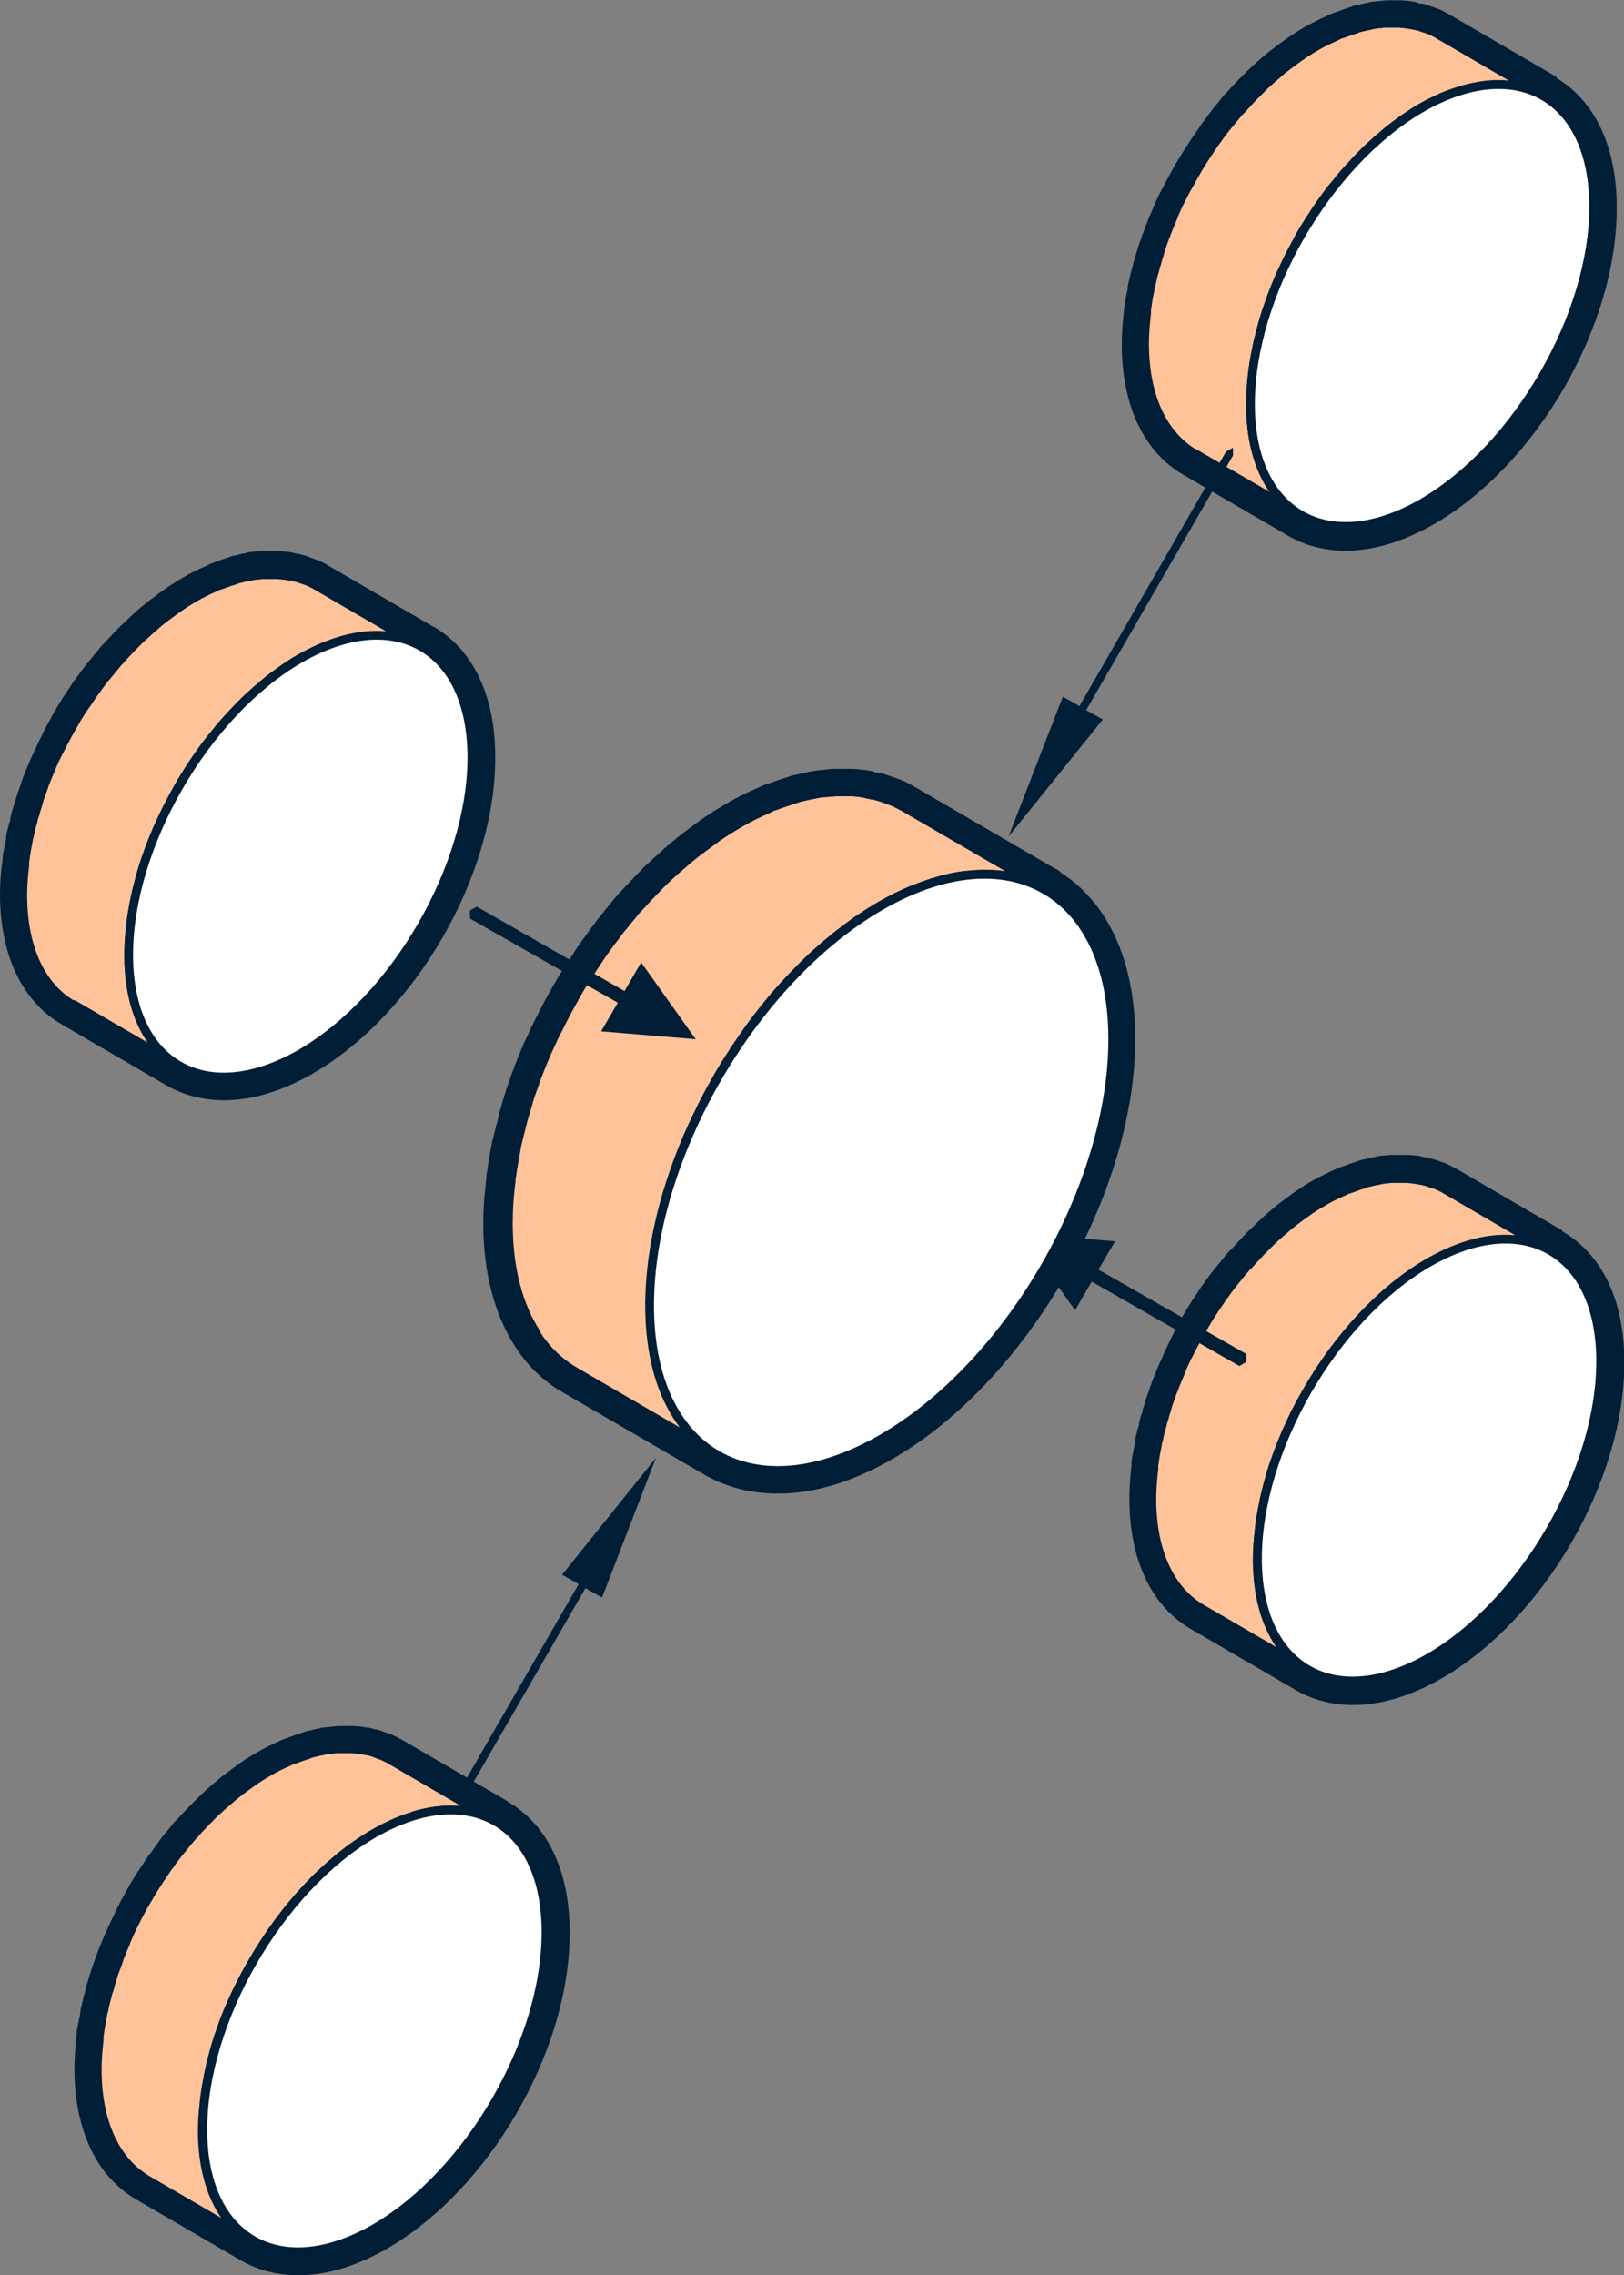 <?xml version="1.0" encoding="UTF-8"?>
<svg xmlns="http://www.w3.org/2000/svg" viewBox="0 0 55.65 77.91">
  <rect x="0" y="0" width="55.65" height="77.91" fill="#808080" stroke="none"/>
  <g fill="#001e36">
    <path d="m49.69 42.87s0 0 0 0h.02s-.01 0-.02 0z"></path>
    <path d="m48.39 43.6s0 0 0 0c.01 0 .03-.02.04-.03-.01 0-.03.02-.04.03z"></path>
    <path d="m50.33 42.64h.01z"></path>
    <path d="m52.33 42.52s0 0 0 0c.06.01.11.03.17.05-.05-.02-.11-.03-.16-.05z"></path>
    <path d="m50.84 42.51s.04 0 .06 0c-.02 0-.04 0-.06 0z"></path>
    <path d="m46.86 44.9s0 0 0 0 .02-.02.02-.02-.02.02-.02.02z"></path>
    <path d="m52.75 42.65s0 0-.01 0c.04.02.08.03.12.05-.03-.02-.07-.04-.1-.05z"></path>
    <path d="m51.32 42.45s0 0-.01 0h.18c-.06 0-.12 0-.17 0z"></path>
    <path d="m51.79 42.44s0 0 0 0c.07 0 .14.02.21.03-.07 0-.13-.02-.2-.03z"></path>
    <path d="m43.26 51.65s0 0 0 0c0-.01 0-.03 0-.04z"></path>
    <path d="m43.74 49.89c-.04.12-.08.23-.12.35.04-.12.08-.23.12-.35z"></path>
    <path d="m43.33 51.32s-.01.05-.02.08c0-.03.01-.06.02-.08z"></path>
    <path d="m43.59 50.36s0 0 0 0c.01-.04.03-.08.04-.12-.01.04-.03.08-.04.12z"></path>
    <path d="m53.54 42.14s-3.61-2.1-3.61-2.1c-.16-.09-.29-.15-.42-.21-.02 0-.07-.03-.09-.03s-.05-.02-.09-.03l-.05-.02c-.05-.02-.1-.04-.16-.05-.06-.02-.12-.03-.17-.04l-.07-.02s-.07-.02-.11-.02c-.01 0-.04 0-.07-.02-.15-.03-.29-.04-.44-.05-.02 0-.04 0-.05 0h-.05c-.11 0-.17 0-.24 0-.04 0-.09 0-.13 0s-.08 0-.11 0c-.08 0-.15.01-.22.02-.09 0-.15.01-.2.02-.05 0-.09.02-.14.03-.12.02-.21.04-.31.07-.06.01-.11.02-.15.03-.05.01-.09.03-.14.05-.17.05-.33.11-.49.17-.07.02-.12.04-.17.06-.02 0-.09.04-.11.05-.28.12-.55.26-.8.4-.21.12-.41.25-.61.39-.04.03-.09.06-.14.1l-.05.04c-.14.1-.27.2-.4.3-.07.05-.13.11-.2.17-.14.11-.26.22-.37.33-.07.06-.14.13-.21.2l-.04.04-.09.08s-.07.07-.1.1l-.04.04c-.14.15-.28.29-.42.45l-.04.04s-.06.07-.1.1c-.03.03-.05.06-.08.09-.11.13-.19.23-.27.33l-.05.06s-.07.09-.11.13c-.03.04-.06.08-.09.12l-.04.05c-.06.07-.11.15-.17.23l-.04.06-.08.1c-.05.07-.09.14-.14.21l-.05.08-.04.06-.08.12-.05.07c-.11.18-.22.35-.32.53 0 0-.02.04-.02.04l-.05.1c-.06.11-.15.26-.21.38l-.06.12-.03.06-.09.19-.03.06-.05.1c-.07.15-.14.3-.2.45l-.04.08c-.09.2-.16.39-.24.58l-.03.08-.06.17-.02.06-.03.09c-.02.06-.05.13-.07.19-.02.05-.03.1-.05.15l-.02.07c-.03.09-.05.17-.08.26v.05s-.05.11-.05.11c-.02.07-.03.13-.05.2l-.02.09v.06c-.04.09-.06.18-.08.27l-.03.11c-.01.06-.02.11-.03.17v.07c-.04.17-.07.34-.1.51-.01.06-.02.1-.02.14v.13c-.05.43-.07.79-.07 1.12 0 2.09.76 3.68 2.11 4.46l3.61 2.1c.57.33 1.24.5 1.95.5.96 0 1.98-.31 3.03-.91 3.52-2.03 6.28-6.8 6.26-10.85 0-2.09-.76-3.67-2.12-4.46zm-4.55 14.62c-.95.55-1.84.8-2.63.8-.66 0-1.26-.18-1.75-.53.06.04.12.09.19.13l-3.61-2.1c-1.06-.61-1.71-1.92-1.71-3.77 0-.34.03-.68.07-1.03 0-.04 0-.08 0-.12s.02-.09.02-.13c.02-.16.05-.31.08-.47.01-.07.02-.14.04-.22 0-.03.02-.07.03-.1.02-.1.05-.2.07-.3.02-.09.04-.18.07-.27.01-.05.03-.1.05-.15.02-.08.05-.16.07-.24.02-.07.04-.14.06-.21.03-.09.06-.18.09-.26.02-.06.05-.13.07-.19.01-.03.02-.07.04-.1.07-.18.14-.35.22-.53 0 0 0-.01 0-.02.01-.02.02-.05.03-.07.06-.14.12-.28.19-.42.02-.05.05-.1.08-.15.03-.06.06-.12.09-.18s.06-.11.09-.17c.06-.12.13-.24.2-.36.02-.03.04-.07.06-.1 0-.01.01-.02.02-.04.1-.17.2-.33.3-.5.02-.02.03-.05.05-.07.04-.06.08-.11.11-.17l.18-.27c.04-.05.07-.1.11-.15.05-.07.11-.15.16-.22.04-.05.08-.11.12-.16.05-.06.1-.12.15-.18.08-.09.15-.19.23-.28.03-.04.07-.08.1-.12.04-.05.08-.09.13-.13.13-.14.26-.28.39-.42.04-.04.08-.09.13-.13.04-.04.08-.08.12-.12.07-.06.13-.12.2-.19.11-.1.22-.2.33-.29.07-.06.13-.11.2-.17.12-.1.25-.19.37-.28.06-.04.12-.09.18-.13.19-.13.37-.25.56-.36.25-.14.5-.26.74-.37.03-.01.06-.03.08-.04.05-.02.1-.03.15-.05.14-.05.28-.1.41-.14.04-.01.09-.03.13-.05.04-.01.09-.02.13-.03.08-.02.16-.04.24-.05.05 0 .1-.02.15-.03.06 0 .11-.01.17-.02.06 0 .12-.01.18-.02h.1.09.19.02.04.03.01c.12 0 .24.02.36.04.02 0 .04 0 .06.01.04 0 .07.02.11.02.06.01.11.02.17.04.05.02.1.04.15.05.03.01.07.02.1.03.02 0 .04.01.06.02.1.04.2.09.3.14.01 0 .02.01.03.02l3.61 2.1s0 0-.01 0c1.06.61 1.72 1.92 1.73 3.78.01 3.74-2.62 8.28-5.86 10.16z"></path>
    <path d="m44.46 48.23s0 0 0 0c.02-.03.04-.06.05-.1-.02.03-.04.06-.05.1z"></path>
    <path d="m44.81 47.6s0 0 0 0c.09-.15.18-.3.28-.45-.09.15-.19.3-.28.45z"></path>
    <path d="m45.58 46.41c-.05.07-.1.14-.15.21.05-.07.1-.14.15-.21z"></path>
    <path d="m43.81 49.7s.02-.06.04-.09c-.01.03-.02.06-.04.09z"></path>
    <path d="m46.01 45.85s-.05.07-.08.1c.03-.03.05-.07.08-.1z"></path>
    <path d="m7.29 25.23s.04-.05.06-.07c-.02.02-.03.04-.05.07z"></path>
    <path d="m8.31 24.09s.08-.09.13-.13c-.04.04-.08.08-.12.12z"></path>
    <path d="m8.87 23.58s.06-.06.1-.08c-.03.03-.06.05-.1.08z"></path>
    <path d="m14.07 21.97s0 0-.01 0c.04.02.09.04.13.06-.04-.02-.08-.04-.12-.05z"></path>
    <path d="m8.63 23.78.24-.21c-.08.07-.16.14-.24.21z"></path>
    <path d="m6.74 25.97c.06-.08.11-.16.17-.24-.06.08-.11.16-.17.24z"></path>
    <path d="m4.48 31.69s0-.01 0-.02v.02s0 0 0 0z"></path>
    <path d="m6.13 26.92c.07-.12.15-.24.22-.36-.07.12-.15.24-.22.36z"></path>
    <path d="m5.07 29.22c-.02.06-.04.12-.06.19.02-.06.04-.13.07-.19z"></path>
    <path d="m5.4 28.38c-.06.15-.12.29-.18.44.06-.15.11-.3.18-.44z"></path>
    <path d="m4.65 30.65s-.02.08-.02.12c0-.04.02-.08.02-.12z"></path>
    <path d="m13.65 21.84s.09.03.14.04c-.05-.01-.09-.03-.14-.04z"></path>
    <path d="m9.71 22.92.02-.02s-.01 0-.02.01z"></path>
    <path d="m9.17 23.33s.04-.03.06-.05c-.02.02-.04.03-.06.05z"></path>
    <path d="m14.9 21.49s-.02-.02-.04-.02l-3.61-2.1s-.04-.02-.05-.03c-.12-.07-.24-.13-.38-.18-.02 0-.07-.03-.09-.03l-.08-.03-.07-.03s-.1-.04-.15-.05c-.06-.02-.15-.04-.2-.05-.04 0-.11-.02-.15-.03-.01 0-.05-.01-.08-.02-.13-.02-.28-.04-.43-.05-.02 0-.04 0-.05 0 0 0-.02 0-.05 0h-.05c-.06 0-.13 0-.19 0-.04 0-.09 0-.13 0s-.07 0-.11 0c-.08 0-.15.01-.22.02-.09 0-.14.01-.2.02-.05 0-.09.02-.14.03-.12.02-.21.04-.31.07-.06.01-.11.02-.15.03s-.09.03-.14.05c-.16.05-.32.1-.48.17-.07.02-.12.04-.16.06-.02.01-.09.04-.12.06-.29.12-.55.25-.8.4-.21.12-.41.25-.61.39-.05.03-.09.07-.14.1l-.06.04c-.13.1-.27.2-.4.3-.07.06-.14.11-.21.17-.13.11-.25.21-.36.32-.07.07-.14.13-.21.2l-.04.04-.09.08s-.07.07-.1.1l-.04.04c-.14.15-.28.29-.42.45l-.04.04s-.07.07-.1.1c-.02.03-.05.06-.07.09-.11.13-.19.23-.27.33l-.05.06s-.07.09-.11.13l-.08.11-.04.05c-.06.08-.12.16-.17.24l-.04.05-.08.1c-.05.07-.09.13-.13.2l-.06.09-.04.06-.08.12-.05.07c-.11.17-.22.35-.32.53l-.06.11c-.09.16-.16.29-.23.42l-.06.12-.03.06-.09.19-.03.05-.05.11c-.07.14-.13.29-.2.43l-.04.08c-.09.21-.17.39-.24.58l-.03.07-.06.17-.02.07-.03.09c-.02.06-.05.13-.07.19-.02.05-.03.1-.05.15l-.02.07c-.03.09-.05.17-.08.26l-.02.05-.03.11c-.02.07-.03.13-.05.2l-.02.09v.05c-.04.09-.06.18-.08.27l-.03.11c-.01.06-.02.11-.03.17v.07c-.04.17-.07.34-.1.51-.01.06-.02.1-.02.14 0 .05 0 .09-.01.14-.06.42-.08.78-.08 1.11 0 2.09.76 3.67 2.11 4.46l3.61 2.1c.58.33 1.25.5 1.96.5.96 0 1.98-.31 3.03-.91 3.52-2.03 6.28-6.8 6.26-10.85 0-2.07-.74-3.64-2.08-4.44zm-4.59 14.59c-.94.55-1.84.8-2.63.8-.67 0-1.26-.18-1.75-.53.07.05.13.1.2.14l-3.61-2.1c-1.06-.61-1.71-1.92-1.72-3.77 0-.34.03-.68.07-1.03 0-.04 0-.08 0-.12s.02-.09.02-.13c.02-.16.05-.31.08-.47.01-.07.02-.14.04-.22 0-.04.02-.07.03-.11.02-.1.05-.2.07-.3.02-.09.04-.18.07-.27.01-.05.03-.1.05-.15.02-.08.05-.16.07-.24l.06-.21c.03-.09.06-.18.09-.26.02-.06.05-.13.07-.19.01-.03.02-.06.03-.1.07-.18.14-.35.22-.53 0 0 0-.01 0-.02.01-.03.02-.05.04-.08.06-.14.12-.28.19-.41.03-.05.05-.1.08-.15.03-.06.06-.12.09-.18s.06-.11.09-.17c.06-.12.13-.24.2-.36.02-.03.04-.07.06-.11 0-.01.01-.02.02-.03.1-.17.2-.33.3-.5.02-.02.03-.05.05-.07.04-.06.08-.11.12-.17l.18-.27c.04-.05.08-.1.11-.15.05-.07.11-.15.16-.22.04-.05.08-.11.12-.16.05-.06.1-.12.15-.18.08-.09.15-.19.23-.28.03-.04.07-.08.1-.12.04-.05.08-.09.12-.13l.39-.42c.04-.04.08-.09.13-.13.04-.04.08-.08.12-.12.07-.06.13-.12.2-.18.11-.1.22-.2.33-.29.07-.06.13-.11.2-.17.12-.1.24-.19.37-.28.06-.04.12-.09.18-.13.18-.13.37-.25.56-.36.25-.14.5-.26.74-.37.03-.01.06-.03.08-.04.05-.02.1-.03.15-.05.14-.05.28-.1.41-.14.04-.01.09-.03.13-.05.04-.01.09-.02.13-.03.08-.02.16-.04.24-.05.05 0 .1-.02.15-.03.06 0 .11-.01.17-.02.06 0 .12-.01.18-.02h.1.1.19.02.04.03.01c.12 0 .24.02.36.04.02 0 .04 0 .06.01.04 0 .07.02.1.02.06.01.11.02.17.04.05.02.1.04.15.05.03.01.07.02.1.03.02 0 .04.01.06.02.1.04.2.09.3.14.01 0 .02.01.03.02l3.61 2.1s0 0-.01 0c1.06.61 1.72 1.92 1.73 3.78.01 3.74-2.62 8.28-5.86 10.16z"></path>
    <path d="m10.28 22.56s0 0-.01 0c-.07.04-.14.09-.22.13.07-.04.14-.09.22-.13z"></path>
    <path d="m9.22 23.28c.1-.08.21-.16.31-.23-.1.08-.21.15-.31.23z"></path>
    <path d="m12.65 21.77s0 0 0 0h.15c-.05 0-.1 0-.14 0z"></path>
    <path d="m13.11 21.76s0 0 0 0c.08 0 .15.02.23.03-.07 0-.14-.02-.22-.03z"></path>
    <path d="m12.16 21.84s0 0 0 0h.05c-.01 0-.03 0-.04 0z"></path>
    <path d="m11.01 22.2s0 0 0 0c.04-.02.07-.03.11-.04-.04.01-.07.03-.11.04z"></path>
    <path d="m35.81 30.47s0 0 0 0zm.01-.8c-.26 0-.51.12-.66.35-.24.35-.17.81.16 1.07.04.03.09.06.14.09.12.06.24.09.36.09.28 0 .56-.15.7-.42.21-.38.07-.86-.3-1.07-.13-.07-.26-.11-.4-.11z"></path>
    <path d="m44.14 8.87c-.05.1-.1.2-.15.31.05-.1.1-.2.15-.31z"></path>
    <path d="m43.87 9.45s0-.01 0-.02z"></path>
    <path d="m44.23 8.69s0 0 0 0c.09-.18.19-.35.29-.53-.1.17-.19.35-.28.53z"></path>
    <path d="m43.58 10.16s.02-.05.03-.08c0 .03-.02.05-.03.08z"></path>
    <path d="m43.03 12.11v-.01z"></path>
    <path d="m42.92 12.83s0 0 0 0 0 0 0-.01z"></path>
    <path d="m42.85 13.86s0 0 0 0c0 .23.01.45.03.67-.02-.21-.03-.44-.03-.67z"></path>
    <path d="m43.35 10.82s.02-.05.02-.07c0 .02-.02.05-.02.07z"></path>
    <path d="m43.28 11.07c-.04.14-.08.28-.11.42.04-.14.07-.28.11-.42z"></path>
    <path d="m45.75 6.34s.02-.03.03-.04c0 .01-.02.02-.03.03z"></path>
    <path d="m45.06 7.29s.02-.03.04-.05c-.01.02-.02.03-.04.05z"></path>
    <path d="m51.55 2.9s0 0 0 0c.08 0 .15.02.23.03-.07 0-.15-.02-.22-.03z"></path>
    <path d="m52.09 2.98s.1.03.15.04c-.05-.01-.09-.03-.14-.04z"></path>
    <path d="m52.5 3.11s.08.04.13.06c-.04-.02-.07-.04-.11-.05 0 0 0 0-.01 0z"></path>
    <path d="m53.34 2.63s-.03-.02-.04-.02l-3.61-2.1s-.04-.02-.05-.03c-.11-.06-.24-.13-.37-.18-.02 0-.07-.03-.09-.03-.01 0-.05-.02-.08-.03l-.06-.02c-.05-.02-.11-.04-.16-.06s-.11-.03-.17-.04h-.07s-.07-.03-.11-.04c0 0-.04-.01-.07-.02-.15-.03-.29-.04-.44-.05-.02 0-.04 0-.06 0 0 0-.06 0-.07 0-.07 0-.14 0-.21 0-.04 0-.09 0-.13 0s-.08 0-.12.01c-.06 0-.12.01-.18.02h-.07c-.05.01-.1.02-.16.02-.05 0-.09.02-.14.03-.13.03-.22.04-.31.07-.06.01-.1.02-.15.03s-.1.03-.14.05c-.17.05-.32.11-.48.17-.07.02-.12.04-.17.06-.02 0-.09.04-.11.05-.29.13-.55.26-.8.4-.21.12-.41.25-.61.39-.05.03-.09.06-.14.1l-.06.04c-.13.1-.27.2-.4.3-.06.05-.12.1-.18.15-.16.13-.27.23-.39.34-.07.07-.14.13-.21.2l-.04.04s-.06.06-.09.09-.06.07-.1.1l-.04.04c-.14.15-.28.29-.42.45l-.04.04s-.07.07-.1.11l-.07.09-.03.04c-.08.1-.16.19-.24.29l-.05.07s-.07.08-.1.13l-.08.11-.04.05c-.06.08-.12.16-.17.24l-.04.06-.07.1c-.05.07-.09.14-.14.2l-.06.09-.03.05-.09.14-.05.07c-.11.17-.22.35-.32.52 0 0-.02.04-.03.05l-.04.07s-.04.07-.04.07c-.06.11-.13.23-.19.34l-.06.12-.03.06-.1.19-.03.05-.06.11c-.07.14-.14.29-.2.44l-.03.07c-.09.21-.17.39-.24.58l-.03.08-.07.19-.05.13c-.02.07-.05.13-.07.2-.02.05-.03.1-.05.15l-.02.07c-.03.09-.05.17-.08.26v.05s-.05.11-.05.11c-.02.07-.03.13-.05.2l-.02.09-.02.06c-.02.09-.04.18-.06.26l-.03.11c-.01.06-.02.11-.03.16v.07c-.04.17-.07.34-.1.51-.01.06-.02.1-.02.14 0 .05 0 .09-.01.13-.05.43-.07.79-.07 1.12 0 2.09.76 3.68 2.11 4.46l3.61 2.1c.57.33 1.24.5 1.95.5.96 0 1.98-.31 3.03-.91 3.52-2.03 6.28-6.8 6.26-10.85 0-2.07-.74-3.64-2.08-4.44zm-4.59 14.59c-.95.55-1.84.8-2.63.8-.66 0-1.25-.18-1.75-.52.06.04.12.09.19.13l-3.61-2.1c-1.06-.61-1.71-1.92-1.72-3.78 0-.34.03-.68.07-1.03 0-.04 0-.08 0-.12s.02-.09.02-.13c.02-.16.05-.31.08-.47.01-.07.02-.14.04-.22 0-.03.02-.07.03-.1.02-.1.05-.2.07-.3.02-.09.04-.18.07-.27.01-.05.03-.1.05-.15.02-.08.05-.16.07-.24.02-.07.04-.14.06-.21.03-.09.06-.17.09-.26.02-.07.05-.13.07-.19.01-.03.02-.07.04-.1.07-.18.14-.35.22-.53 0 0 0-.01 0-.02.01-.02.02-.05.03-.07.06-.14.13-.28.19-.42.02-.05.05-.1.08-.15.03-.06.06-.12.09-.18s.06-.11.09-.17c.06-.12.13-.24.2-.35.02-.04.04-.07.06-.11 0-.01.01-.02.02-.03.1-.17.2-.33.3-.5.02-.02.03-.05.05-.07.04-.06.08-.11.11-.17.06-.09.12-.18.18-.27.04-.05.08-.1.11-.15.05-.07.11-.15.16-.22.04-.05.08-.11.12-.16.05-.06.1-.12.15-.18.08-.09.15-.19.23-.28.03-.04.07-.08.1-.12.04-.05.08-.09.13-.13.13-.14.26-.28.39-.42.04-.04.08-.09.13-.13.04-.04.08-.08.12-.12.07-.06.13-.13.2-.19.11-.1.22-.2.33-.29.07-.06.13-.11.2-.17.12-.1.25-.19.37-.28.06-.04.12-.09.18-.13.19-.13.37-.25.56-.36.25-.14.5-.26.74-.37.03-.01.06-.03.08-.04.05-.02.1-.03.15-.05.14-.05.28-.1.41-.14.04-.01.09-.03.13-.05.04-.01.09-.02.13-.03.08-.02.16-.04.24-.05.05 0 .1-.02.15-.03.06 0 .11-.01.17-.02.06 0 .12-.01.18-.02h.1.09.19.01.04.03c.12 0 .24.02.36.04.02 0 .04 0 .06.01.04 0 .07.02.1.02.06.01.11.02.17.04.05.02.1.04.15.05.03.01.07.02.1.03.02 0 .04.01.06.02.1.04.2.09.3.14.01 0 .02.01.03.02l3.61 2.1s0 0 0 0c1.06.61 1.72 1.92 1.73 3.78.01 3.74-2.62 8.28-5.86 10.16z"></path>
    <path d="m51.08 2.91h.16c-.05 0-.1 0-.15 0z"></path>
    <path d="m50.1 3.1s.03 0 .04-.01c-.01 0-.02 0-.04 0z"></path>
    <path d="m48.15 4.06s.05-.03.07-.05c-.02.02-.05.03-.07.05z"></path>
    <path d="m50.59 2.98s.07-.01.1-.02c-.03 0-.06 0-.1.02z"></path>
    <path d="m48.63 3.75s.05-.03.08-.05c-.03.02-.05.03-.08.05z"></path>
    <path d="m46.62 5.36s.01-.01.02-.02l-.02.02s0 0 0 0z"></path>
    <path d="m49.45 3.33s.02 0 .03-.01c-.01 0-.02 0-.03.01z"></path>
    <path d="m24.01 38s-.03.06-.04.09c.01-.03.03-.06.05-.09z"></path>
    <path d="m24.13 37.76s.01-.03.02-.04c0 .01-.01.03-.02.04z"></path>
    <path d="m26.17 34.6s.03-.04.04-.06c-.01.02-.03.03-.04.05z"></path>
    <path d="m23.6 38.87c-.08.19-.15.37-.23.56.07-.19.15-.38.23-.56z"></path>
    <path d="m23.15 40c-.03.08-.05.15-.08.23.03-.08.05-.16.08-.23z"></path>
    <path d="m22.36 43.34s.01-.09.02-.14c0 .05-.01.09-.02.14z"></path>
    <path d="m22.4 43s0 .05 0 .07c0-.02 0-.05 0-.07z"></path>
    <path d="m22.5 42.37v-.04s0 .02 0 .04z"></path>
    <path d="m22.59 41.93s0 .03-.01.05c0-.02 0-.03.01-.05z"></path>
    <path d="m24.15 37.72c.12-.23.24-.46.37-.69-.13.22-.25.45-.37.68z"></path>
    <path d="m34.72 30.05c.06.01.12.04.18.05-.06-.02-.12-.04-.18-.05z"></path>
    <path d="m34 29.95s0 0 0 0c.1 0 .19.02.29.03-.09-.01-.18-.03-.28-.03z"></path>
    <path d="m33.37 29.96h.2c-.06 0-.12 0-.19 0 0 0 0 0-.01 0z"></path>
    <path d="m35.28 30.22c.05.02.1.05.16.07-.05-.02-.09-.05-.14-.07 0 0-.01 0-.02 0z"></path>
    <path d="m36.26 29.81s-.03-.02-.05-.03l-4.86-2.83s-.05-.03-.05-.03c-.15-.09-.31-.17-.48-.23-.02 0-.08-.03-.11-.04s-.07-.03-.11-.04l-.1-.03c-.06-.02-.13-.05-.19-.07-.07-.02-.14-.04-.22-.05h-.06c-.08-.03-.12-.04-.16-.05-.03 0-.06-.02-.1-.02-.17-.03-.36-.05-.56-.06-.02 0-.04 0-.06 0h-.07s-.05 0-.05 0c-.1 0-.18 0-.27 0-.05 0-.11 0-.16 0-.04 0-.09 0-.13.01-.11 0-.2.02-.29.03h-.06c-.06.01-.13.02-.2.03-.06 0-.11.02-.17.03h-.05c-.12.04-.24.06-.37.09-.09.02-.14.03-.19.04-.06.02-.11.04-.17.06-.24.07-.44.14-.65.22-.1.03-.16.05-.22.08-.04.02-.09.04-.13.06-.4.17-.75.35-1.08.54-.26.15-.52.32-.81.51-.06.04-.12.09-.18.13l-.08.06c-.18.13-.35.26-.53.4-.09.07-.17.14-.26.21-.19.16-.35.3-.5.44-.1.09-.19.17-.28.26l-.06.05s-.08.07-.12.11-.08.09-.12.13l-.06.06c-.19.19-.37.39-.56.59l-.06.06s-.08.09-.12.13c-.03.04-.06.08-.1.12l-.04.05c-.11.13-.21.26-.32.39l-.07.09c-.05.06-.09.11-.14.17l-.1.14-.06.08c-.08.1-.15.2-.23.31l-.06.09-.1.13c-.06.09-.12.18-.18.26l-.07.11-.04.07-.12.17-.07.1c-.14.23-.29.46-.42.69 0 0-.02.04-.03.05l-.05.09-.03.05c-.1.18-.2.35-.28.51l-.08.15-.04.08-.13.25-.04.08-.07.14c-.09.19-.18.38-.27.58l-.05.1c-.12.28-.22.53-.32.78l-.03.09-.09.24-.03.08-.04.12c-.03.09-.06.17-.09.26-.02.06-.04.12-.06.19l-.03.1c-.04.11-.07.23-.1.34l-.02.07s-.03.09-.04.14c-.02.09-.04.17-.06.26l-.03.12-.02.06c-.03.12-.06.24-.09.36-.02.08-.03.12-.04.15-.01.07-.03.14-.04.21l-.02.1c-.04.22-.08.45-.11.67v.05s-.03.09-.03.14c0 .06-.01.11-.01.16-.07.59-.1 1.06-.1 1.5 0 1.66.38 3.11 1.09 4.21.43.67.98 1.2 1.63 1.57l4.87 2.83c.74.42 1.58.64 2.5.64 1.25 0 2.57-.4 3.94-1.19 4.6-2.65 8.32-9.11 8.31-14.39 0-2.69-.96-4.74-2.67-5.76zm-6.03 19.45c-1.27.73-2.47 1.08-3.54 1.08-.89 0-1.69-.24-2.36-.71.08.06.16.12.25.18l-4.87-2.83c-.53-.31-.99-.75-1.36-1.31-.61-.94-.95-2.21-.96-3.77 0-.46.04-.92.09-1.39 0-.05 0-.11.01-.16 0-.06.02-.12.03-.18.03-.21.07-.42.11-.63.02-.1.03-.2.05-.29 0-.05.02-.1.03-.14.03-.13.07-.27.1-.4.03-.12.06-.24.09-.36.02-.07.04-.14.06-.2.03-.11.07-.22.1-.33.03-.09.05-.19.08-.28.04-.12.09-.24.13-.36.03-.09.06-.17.09-.26.02-.04.03-.09.05-.13.09-.24.19-.48.29-.71 0 0 0-.02.01-.03.01-.03.03-.07.05-.1.08-.19.17-.37.26-.56.03-.07.07-.14.11-.21l.12-.24c.04-.08.08-.15.12-.23.09-.17.18-.33.27-.49.03-.04.05-.09.07-.13 0-.01.02-.03.02-.04.13-.23.27-.45.41-.67.02-.03.04-.07.07-.1.05-.08.1-.15.15-.23.08-.12.16-.24.24-.36l.15-.21c.07-.1.14-.2.22-.3.05-.07.1-.14.16-.21.07-.08.14-.16.2-.25.1-.13.2-.25.31-.38.04-.05.09-.11.13-.16.05-.06.11-.12.17-.18.17-.19.35-.38.53-.56.06-.06.11-.12.17-.18.06-.05.11-.1.17-.16.09-.08.18-.17.27-.25.15-.13.3-.26.45-.39.09-.08.18-.15.27-.22.16-.13.33-.25.5-.37.08-.06.16-.12.24-.18.25-.17.5-.33.76-.48.34-.2.67-.36 1-.5.04-.02.08-.04.11-.06.07-.03.13-.04.2-.07.19-.07.38-.14.56-.19.06-.02.12-.05.18-.06.06-.02.12-.02.17-.04.11-.03.22-.05.33-.07.07-.01.13-.03.2-.04.08-.01.15-.01.22-.02.08 0 .16-.02.24-.02.04 0 .09-.01.13-.01h.13.25.03.05.04.02c.16.01.32.03.48.06.03 0 .05.01.07.02.05 0 .09.02.14.03.08.02.16.03.23.05s.14.05.21.07c.04.02.09.03.13.05.03.01.05.02.08.03.14.06.27.12.4.19.01 0 .03.02.04.02l4.86 2.83s0 0-.01 0c1.43.82 2.32 2.59 2.33 5.1.01 5.03-3.52 11.17-7.91 13.7z"></path>
    <path d="m29.42 31.51s.05-.03.07-.04c-.02.02-.05.03-.07.04z"></path>
    <path d="m32.72 30.05s.07-.01.1-.02c-.03 0-.06 0-.09.01z"></path>
    <path d="m27.96 32.68s0 0 .01-.01c0 0 0 0-.01.01z"></path>
    <path d="m29.18 31.68v.01z"></path>
    <path d="m31.17 30.53c.08-.03.15-.06.23-.09-.08.03-.15.06-.23.09z"></path>
    <path d="m32.04 30.22s.03 0 .04-.01c-.01 0-.02 0-.04.01z"></path>
    <path d="m9.28 66.19c.06-.08.11-.16.17-.24-.06.08-.11.16-.17.24z"></path>
    <path d="m10.95 64.21s.02-.02.03-.03-.02.02-.02.02z"></path>
    <path d="m10.72 64.44s.03-.03.05-.05l-.04.04s0 0 0 0z"></path>
    <path d="m10.1 65.11c.05-.06.1-.11.15-.17-.05.05-.1.11-.15.17z"></path>
    <path d="m7.97 68.52c.02-.05.05-.11.07-.16-.02.05-.05.11-.07.16z"></path>
    <path d="m9.82 65.46s.04-.04.05-.07c-.02.02-.03.04-.05.06z"></path>
    <path d="m7.01 71.91s0 0 0 0 0-.02 0-.03v.02z"></path>
    <path d="m7.19 70.87c-.02.09-.04.19-.05.28.02-.09.03-.19.06-.28z"></path>
    <path d="m7.67 69.24s.01-.03.02-.05c0 .02-.01.03-.02.05z"></path>
    <path d="m7.26 70.57s.02-.07.03-.11c0 .04-.02.07-.03.11z"></path>
    <path d="m7.45 69.91s0-.02 0-.02z"></path>
    <path d="m8.33 67.78s0 0 0 0c.09-.18.19-.35.29-.53-.1.17-.19.35-.29.53z"></path>
    <path d="m16.18 62.06s.08.02.12.03c-.04-.01-.08-.02-.11-.03z"></path>
    <path d="m15.64 61.99c.07 0 .13.02.19.02-.06 0-.12-.02-.18-.02z"></path>
    <path d="m15.18 61.99s.09 0 .14 0c-.04 0-.09 0-.13 0z"></path>
    <path d="m17.4 61.69s-3.61-2.1-3.61-2.1c-.16-.09-.29-.15-.42-.21-.02 0-.07-.03-.09-.03s-.05-.02-.09-.03l-.06-.02c-.05-.02-.1-.04-.16-.05-.05-.02-.11-.03-.17-.04l-.07-.02s-.07-.02-.11-.02c0 0-.04 0-.07-.01-.15-.03-.29-.04-.44-.05-.02 0-.04 0-.06 0 0 0-.06 0-.07 0-.08 0-.15 0-.22 0-.04 0-.09 0-.13 0s-.08 0-.12.01c-.06 0-.12.01-.18.02h-.08c-.05.01-.1.02-.16.02-.05 0-.1.02-.14.03-.12.02-.21.04-.31.07-.06.01-.1.02-.15.03s-.1.03-.14.05c-.17.05-.32.11-.48.17-.07.02-.12.04-.17.06-.03.01-.07.03-.11.05-.28.12-.55.26-.8.4-.21.12-.41.25-.61.39-.04.03-.09.06-.13.1l-.06.04c-.14.1-.27.2-.4.3-.07.05-.13.11-.19.16-.14.12-.26.22-.38.33-.07.07-.14.13-.21.2l-.04.04-.09.09s-.07.07-.1.1l-.04.04c-.14.14-.28.29-.42.44l-.04.04s-.07.07-.1.1l-.07.09s-.03.04-.03.04c-.08.1-.16.2-.24.29l-.05.06s-.07.08-.1.13l-.08.11-.04.06c-.06.08-.12.16-.17.24l-.04.05-.08.1c-.05.07-.09.14-.14.21l-.05.08-.04.06-.08.12-.05.07c-.11.18-.22.35-.32.53l-.06.11c-.09.16-.16.29-.23.42l-.06.12-.03.06-.09.19-.03.06-.05.1c-.07.15-.14.29-.2.44l-.04.08c-.09.21-.17.39-.24.58l-.03.07-.06.17-.02.06-.03.08c-.02.07-.05.13-.07.2-.02.05-.03.1-.05.15l-.02.07c-.03.08-.05.17-.08.26l-.02.05-.03.11c-.02.07-.03.13-.05.2l-.02.09-.02.06c-.02.09-.04.17-.06.26l-.03.11c-.01.05-.02.11-.03.16v.07c-.04.17-.07.34-.1.5-.01.06-.02.1-.02.14 0 .05 0 .09-.01.14-.05.43-.07.78-.07 1.12 0 1.54.42 2.83 1.2 3.71.27.3.57.55.91.75l3.61 2.1c.58.33 1.25.5 1.96.5.96 0 1.98-.31 3.03-.91 3.52-2.03 6.28-6.8 6.26-10.85 0-2.09-.76-3.67-2.12-4.46zm-4.55 14.62c-.94.55-1.84.8-2.63.8-.66 0-1.24-.18-1.73-.51.06.04.11.09.17.12l-3.61-2.1c-.26-.15-.5-.35-.71-.59-.63-.71-1-1.79-1-3.19 0-.34.03-.68.07-1.03 0-.04 0-.08 0-.12s.02-.09.02-.13c.02-.16.05-.31.08-.47.01-.07.02-.14.04-.22 0-.04.02-.07.03-.11.02-.1.05-.2.07-.3.02-.09.04-.18.07-.27.01-.05.03-.1.05-.15.02-.08.05-.16.07-.24.02-.07.04-.14.06-.21.03-.09.06-.18.1-.27.02-.06.05-.13.07-.19.01-.03.02-.06.03-.1.07-.18.14-.35.22-.53 0 0 0-.01 0-.02.01-.03.02-.05.03-.07.06-.14.12-.28.19-.42.03-.05.05-.1.08-.16s.06-.12.09-.17c.03-.06.06-.11.09-.17.06-.12.13-.24.2-.36.02-.03.04-.07.06-.1 0-.01.01-.02.02-.03.1-.17.2-.33.3-.5.02-.02.03-.05.05-.07.04-.06.08-.11.11-.17l.18-.27c.04-.05.08-.1.11-.15.05-.07.11-.15.16-.22.04-.05.08-.11.12-.16.05-.06.1-.12.15-.18.08-.09.15-.19.23-.28.03-.04.07-.08.1-.12.04-.05.08-.09.12-.13.13-.14.26-.28.39-.42.04-.04.08-.09.13-.13.04-.04.08-.08.12-.12.07-.06.13-.12.2-.18.11-.1.22-.2.33-.29.07-.06.13-.11.2-.17.12-.1.25-.19.37-.28.06-.04.12-.09.18-.13.18-.13.37-.25.56-.36.25-.14.5-.26.74-.37.03-.01.06-.03.08-.04.05-.02.1-.03.15-.05.14-.05.28-.1.41-.14.04-.01.09-.03.13-.05.04-.01.09-.02.13-.03.08-.02.16-.04.24-.05.05 0 .1-.02.15-.03.06 0 .11-.01.17-.02.06 0 .12-.01.18-.02h.1.1.19.02.04.03.01c.12 0 .24.02.36.04.02 0 .04 0 .06.01.04 0 .07.02.11.02.06.01.11.02.17.04.05.02.1.04.15.05.03.01.07.02.1.04.02 0 .04.01.06.02.1.04.2.09.3.14.01 0 .02.01.03.02l3.61 2.1s0 0-.01 0c1.06.61 1.72 1.92 1.73 3.78.01 3.74-2.62 8.28-5.86 10.16z"></path>
    <path d="m16.6 62.19s.09.04.13.06c-.04-.02-.08-.04-.11-.05 0 0 0 0-.01 0z"></path>
    <path d="m12.07 63.27s-.05.03-.07.05c.02-.02.04-.03.07-.05z"></path>
    <path d="m12.57 62.94c.08-.05.16-.11.24-.15-.08.05-.16.1-.24.15z"></path>
    <path d="m11.7 63.55c.1-.08.2-.16.3-.23-.1.07-.2.15-.3.23z"></path>
    <path d="m13.55 62.42c.06-.03.12-.05.18-.07-.06.02-.12.04-.17.07z"></path>
    <path d="m14.19 62.18s.02 0 .03 0c-.01 0-.02 0-.03 0z"></path>
    <path d="m14.69 62.06s.06-.01.1-.02c-.03 0-.06 0-.09.01z"></path>
  </g>
  <path d="m50.33 42.64c.09-.03.18-.05.26-.07s.16-.04.24-.05c.1-.02.21-.04.31-.05.06 0 .12-.01.18-.02.13 0 .25-.01.38 0h.09c.15 0 .29.03.43.05.04 0 .07.02.1.02.11.03.22.06.32.09.03.01.07.02.1.04.13.05.26.11.39.18s0 0 0 0l-3.61-2.1s-.02-.01-.03-.02c-.1-.05-.19-.1-.3-.14-.02 0-.04-.01-.06-.02-.03-.01-.07-.02-.1-.03-.05-.02-.1-.04-.15-.05-.06-.02-.11-.03-.17-.04-.04 0-.07-.02-.1-.02-.02 0-.04 0-.06-.01-.12-.02-.23-.03-.36-.04 0 0-.01 0-.02 0-.03 0-.06 0-.08 0-.09 0-.19 0-.28 0-.03 0-.06 0-.1 0-.06 0-.12.01-.18.02-.06 0-.11 0-.17.02-.05 0-.1.02-.15.03-.08.01-.16.03-.24.05-.04.01-.09.02-.13.03s-.09.03-.13.05c-.14.04-.27.09-.41.14-.05.02-.1.03-.15.05-.03.01-.06.03-.08.04-.24.1-.49.22-.74.37-.19.11-.38.23-.56.36-.06.04-.12.09-.18.13-.12.09-.25.18-.37.28-.07.05-.13.11-.2.17-.11.09-.22.19-.33.29-.07.06-.13.12-.2.19-.04.04-.08.08-.12.12s-.08.09-.13.13c-.13.14-.26.27-.39.42-.04.05-.08.09-.13.13-.03.04-.07.08-.1.12-.08.09-.15.18-.23.28-.05.06-.1.12-.15.18-.04.05-.08.11-.12.16-.06.07-.11.15-.16.22-.04.05-.08.1-.11.15-.06.09-.12.18-.18.27-.04.06-.08.11-.11.17-.02.02-.03.05-.05.07-.1.16-.21.33-.3.5 0 .01-.01.02-.02.04-.02.03-.04.07-.06.1-.07.12-.13.24-.2.36-.03.06-.06.11-.09.17s-.06.12-.09.18c-.03.05-.05.1-.08.15-.07.14-.13.28-.19.42-.01.02-.02.05-.03.07v.02c-.08.18-.15.35-.22.53-.01.03-.02.07-.04.1-.02.06-.05.13-.07.19-.03.09-.06.18-.09.26-.02.07-.04.14-.06.21-.03.08-.05.16-.07.24-.01.05-.03.1-.05.15-.02.09-.04.18-.07.27-.03.1-.05.2-.07.3 0 .03-.02.07-.03.1-.02.07-.02.14-.04.22-.03.16-.06.31-.08.47 0 .04-.02.09-.02.13v.12c-.04.35-.07.69-.07 1.03 0 1.86.66 3.16 1.72 3.77l3.61 2.1c-1.06-.61-1.71-1.92-1.72-3.78 0-.34.03-.68.07-1.03 0-.08.02-.17.03-.25.02-.16.05-.31.08-.47.02-.11.04-.21.06-.32.02-.1.05-.2.07-.3.04-.14.07-.28.11-.42.02-.08.05-.16.07-.24.05-.16.1-.31.16-.47.02-.06.05-.13.07-.19.08-.22.17-.43.26-.65 0-.02.02-.05.03-.07.09-.19.18-.38.27-.58.03-.06.06-.12.09-.17.09-.18.19-.36.29-.53.02-.03.04-.07.06-.1.12-.2.24-.41.37-.6.04-.06.08-.11.11-.17.1-.14.19-.28.29-.42.05-.07.11-.15.16-.22.09-.12.18-.23.27-.34.08-.09.15-.19.23-.28.07-.09.15-.17.22-.25.13-.14.26-.28.39-.42.08-.08.17-.17.25-.25.07-.06.13-.12.2-.19.11-.1.22-.2.33-.29.07-.06.13-.11.2-.16.12-.1.25-.19.37-.28.06-.04.12-.09.17-.13.19-.13.37-.25.56-.36.25-.14.5-.26.74-.37.08-.03.15-.06.23-.09.14-.05.28-.1.41-.14z" fill="#ffc299" stroke="#001e38" stroke-linecap="round" stroke-linejoin="round" stroke-width=".3"></path>
  <path d="m48.95 43.24c3.25-1.87 5.89-.37 5.9 3.36.01 3.74-2.62 8.28-5.86 10.16-3.25 1.88-5.89.37-5.9-3.36s2.61-8.28 5.86-10.16z" fill="#fff" stroke="#001e36" stroke-linecap="round" stroke-linejoin="round" stroke-width=".3"></path>
  <path d="m42.71 46.37-5.07-2.89.57-.97-3.24-.28 1.87 2.64.57-.98 5.06 2.89.24-.14z" fill="#001e36"></path>
  <path d="m2.52 34.4 3.61 2.1c-1.06-.61-1.71-1.92-1.72-3.77 0-.34.03-.68.07-1.03 0-.08.02-.17.03-.25.02-.16.05-.31.08-.47.02-.11.04-.21.06-.32.02-.1.05-.2.07-.3.04-.14.07-.28.11-.42.02-.08.05-.16.07-.24.05-.16.1-.31.16-.47.02-.06.05-.13.07-.19.08-.22.17-.43.26-.65.01-.03.02-.05.04-.08.08-.19.17-.38.27-.57l.09-.18c.09-.18.19-.35.28-.53.02-.03.04-.07.06-.11.12-.2.24-.4.37-.6.04-.06.08-.11.11-.17.09-.14.19-.28.29-.42.05-.07.11-.15.16-.22.09-.12.18-.23.27-.34.08-.09.15-.19.23-.28.07-.09.15-.17.22-.25.13-.14.26-.28.39-.42l.25-.25c.07-.06.13-.12.2-.18.11-.1.22-.2.33-.29.07-.06.13-.11.2-.17.12-.1.24-.19.37-.28.06-.04.12-.09.18-.13.18-.13.37-.25.56-.36.25-.14.5-.26.74-.37.08-.03.15-.06.23-.09.14-.05.28-.1.41-.14.09-.03.18-.05.26-.07s.16-.04.24-.05c.1-.02.21-.04.31-.05.06 0 .12-.01.18-.02.13 0 .25-.01.38 0h.09c.15 0 .29.03.43.06.04 0 .07.02.1.02.11.03.22.06.32.09.03.01.07.02.1.03.13.05.26.11.39.18s0 0 0 0l-3.61-2.1s-.02-.01-.03-.02c-.1-.05-.19-.1-.3-.14-.02 0-.04-.01-.06-.02-.03-.01-.07-.02-.1-.03-.05-.02-.1-.04-.15-.05-.06-.02-.11-.03-.17-.04-.04 0-.07-.02-.1-.02-.02 0-.04 0-.06-.01-.12-.02-.23-.03-.36-.04h-.02c-.03 0-.06 0-.08 0-.09 0-.19 0-.28 0-.03 0-.06 0-.1 0-.06 0-.12.01-.18.02-.06 0-.11 0-.17.02-.05 0-.1.02-.15.03-.08.01-.16.03-.24.05-.04.01-.09.02-.13.03s-.09.03-.13.05c-.14.04-.27.09-.41.14-.05.02-.1.03-.15.05-.03.01-.06.03-.08.04-.24.1-.49.22-.74.37-.19.11-.38.23-.56.36-.06.04-.12.09-.18.13-.12.09-.25.18-.37.28-.07.05-.14.11-.2.17-.11.09-.22.19-.33.29-.07.06-.13.12-.2.18-.04.04-.08.08-.12.12s-.08.09-.13.13c-.13.14-.26.27-.39.42-.04.05-.08.09-.12.13-.03.04-.07.08-.1.12-.08.09-.15.19-.23.28-.05.06-.1.12-.15.18-.04.05-.08.11-.12.16-.06.07-.11.15-.16.22-.04.05-.08.1-.11.15-.06.09-.12.18-.18.27-.04.06-.08.11-.12.17-.02.02-.03.05-.05.07-.1.16-.21.33-.3.5 0 .01-.01.02-.02.03-.02.03-.04.07-.06.11-.07.12-.14.24-.2.36-.03.06-.06.11-.09.17s-.06.12-.09.18c-.03.05-.05.1-.08.15-.07.14-.13.27-.19.41-.01.03-.02.05-.04.08v.02c-.08.18-.15.35-.22.53-.01.03-.02.06-.03.1-.02.06-.05.13-.07.19-.03.09-.07.18-.09.26-.02.07-.04.14-.06.21-.03.08-.05.16-.07.24-.01.05-.03.1-.05.15-.02.09-.04.18-.07.27-.03.1-.05.2-.07.3 0 .03-.02.07-.03.11-.02.07-.02.14-.04.22-.03.16-.06.31-.08.47 0 .04-.02.09-.02.13v.12c-.04.35-.07.69-.07 1.03 0 1.86.66 3.16 1.72 3.77z" fill="#ffc299" stroke="#001e38" stroke-linecap="round" stroke-linejoin="round" stroke-width=".3"></path>
  <path d="m18.36 45.67c.36.56.82 1 1.36 1.31l4.87 2.83c-1.42-.83-2.31-2.59-2.32-5.09 0-.46.04-.92.09-1.39.01-.11.02-.22.04-.34.03-.21.07-.42.11-.63.03-.14.05-.29.09-.44.03-.13.07-.27.1-.4.05-.19.1-.38.15-.57.03-.11.07-.22.1-.33.07-.21.14-.42.21-.64.03-.09.06-.17.09-.26.11-.29.23-.58.35-.87.02-.03.03-.07.05-.1.11-.26.24-.51.36-.77l.12-.24c.12-.24.25-.48.39-.72.03-.04.05-.09.07-.13.16-.28.33-.55.5-.81.05-.08.1-.15.15-.23l.39-.57c.07-.1.15-.2.22-.3.12-.16.24-.31.36-.46.1-.13.2-.25.31-.38.1-.12.2-.23.3-.34.17-.19.35-.38.53-.56.11-.11.22-.23.34-.34.09-.09.18-.17.27-.25.15-.13.3-.27.45-.39.09-.08.18-.15.27-.22.16-.13.33-.25.5-.38.08-.06.16-.12.24-.17.25-.17.5-.33.76-.48.34-.2.67-.36 1-.5.1-.05.21-.08.31-.12.19-.07.38-.14.56-.19.12-.04.24-.07.35-.1s.22-.05.33-.07c.14-.03.28-.05.42-.06.08 0 .16-.02.24-.02.17-.01.34-.02.51-.01h.12c.2.01.4.04.59.07.05 0 .09.02.14.03.15.03.3.08.44.13.04.02.09.03.13.05.18.07.35.15.52.25s0 0 0 0l-4.87-2.83s-.03-.02-.04-.02c-.13-.07-.26-.14-.4-.19-.03-.01-.05-.02-.08-.03-.04-.02-.09-.03-.13-.05-.07-.02-.14-.05-.21-.07-.08-.02-.15-.04-.23-.05-.05-.01-.09-.02-.14-.03-.03 0-.05-.01-.07-.02-.16-.03-.32-.05-.48-.06-.01 0-.02 0-.03 0-.04 0-.08 0-.12 0-.12 0-.25 0-.37 0-.04 0-.09.01-.13.01-.08 0-.16.01-.24.02-.07 0-.15.01-.22.02s-.13.03-.2.04c-.11.02-.22.04-.33.07-.06.01-.11.02-.17.04s-.12.04-.18.06c-.18.06-.37.12-.56.19-.07.03-.13.04-.2.07-.04.02-.08.04-.11.06-.33.14-.66.3-1 .5-.26.15-.51.31-.76.48-.08.06-.16.12-.24.18-.17.12-.33.24-.5.37-.09.07-.18.15-.27.22-.15.13-.3.26-.45.39-.09.08-.18.16-.27.25-.06.05-.11.1-.17.16s-.11.12-.17.18c-.18.18-.36.37-.53.56-.06.06-.11.12-.17.18-.05.05-.09.11-.13.16-.1.12-.21.25-.31.38-.07.08-.14.16-.2.25-.05.07-.1.14-.16.21-.07.1-.15.2-.22.3-.05.07-.1.14-.15.21-.08.12-.16.24-.24.36-.05.08-.1.15-.15.23-.02.03-.04.06-.07.1-.14.22-.28.44-.41.67 0 .01-.02.03-.02.04-.03.04-.05.09-.07.13-.09.16-.19.33-.27.49-.04.08-.08.15-.12.23s-.08.16-.12.24c-.03.07-.07.14-.11.21-.09.18-.17.37-.26.56-.02.03-.03.07-.05.1 0 0 0 .02-.01.03-.1.24-.2.47-.29.71-.02.04-.03.09-.05.13-.03.09-.06.17-.09.26-.04.12-.09.24-.13.36-.03.09-.06.19-.08.28-.03.11-.07.22-.1.33-.02.07-.04.14-.06.2-.03.12-.06.24-.09.36-.03.13-.07.27-.1.4-.01.05-.02.1-.03.14-.02.1-.03.2-.05.29-.04.21-.08.42-.11.63 0 .06-.02.12-.03.18 0 .05 0 .11-.01.16-.06.47-.09.94-.09 1.39 0 1.56.35 2.84.96 3.77z" fill="#ffc299" stroke="#001e38" stroke-linecap="round" stroke-linejoin="round" stroke-width=".3"></path>
  <path d="m40.96 15.54 3.61 2.1c-1.06-.61-1.71-1.92-1.72-3.78 0-.34.03-.68.07-1.03 0-.08.02-.17.03-.25.02-.16.05-.31.08-.47.02-.11.04-.21.06-.32.02-.1.05-.2.07-.3.04-.14.07-.28.11-.42.02-.08.05-.16.07-.24.05-.16.1-.31.16-.47.02-.07.05-.13.07-.2.08-.22.17-.43.26-.65.01-.02.02-.05.03-.07.09-.19.18-.38.27-.57.03-.06.06-.12.09-.18.09-.18.19-.35.28-.53.02-.03.04-.07.06-.11.12-.2.24-.4.37-.6.04-.06.08-.11.11-.17.09-.14.19-.28.29-.42.05-.07.11-.15.16-.22.09-.12.18-.23.27-.34.08-.09.15-.19.23-.28.07-.09.15-.17.22-.25.13-.14.26-.28.39-.42.08-.08.17-.17.25-.25.07-.06.13-.12.2-.18.11-.1.22-.2.33-.29.07-.06.13-.11.2-.17.12-.1.25-.19.37-.28.06-.04.12-.09.18-.13.19-.13.37-.25.56-.36.25-.14.5-.26.74-.37.08-.03.15-.06.23-.09.14-.05.28-.1.42-.14.09-.03.18-.05.26-.07s.16-.04.24-.05c.11-.02.21-.04.31-.05.06 0 .12-.01.18-.02.13 0 .26-.01.38 0h.08c.15 0 .29.03.43.05.04 0 .07.02.11.02.11.03.22.06.32.09.03.01.07.02.1.03.13.05.26.11.39.18s0 0 0 0l-3.61-2.1s-.02-.01-.03-.02c-.1-.05-.19-.1-.3-.14-.02 0-.04-.01-.06-.02-.03-.01-.07-.02-.1-.03-.05-.02-.1-.04-.15-.05-.06-.02-.11-.03-.17-.04-.03 0-.07-.02-.1-.02-.02 0-.04 0-.06-.01-.12-.02-.23-.03-.36-.04 0 0-.01 0-.02 0-.03 0-.06 0-.08 0-.09 0-.19 0-.28 0-.03 0-.06 0-.1 0-.06 0-.12.01-.18.02-.06 0-.11 0-.17.02-.05 0-.1.02-.15.03-.08.02-.16.03-.24.05-.04.01-.09.02-.13.03s-.09.03-.13.05c-.14.04-.27.09-.41.14-.05.02-.1.03-.15.05-.03.01-.06.03-.08.04-.24.11-.49.22-.74.37-.19.11-.38.23-.56.36-.06.04-.12.09-.18.13-.12.09-.25.18-.37.28-.07.05-.13.11-.2.17-.11.09-.22.19-.33.29-.07.06-.13.12-.2.19-.04.04-.08.08-.12.12s-.08.09-.13.13c-.13.14-.26.27-.39.42-.04.05-.08.09-.13.13-.03.04-.07.08-.1.12-.08.09-.15.18-.23.28-.05.06-.1.12-.15.18-.04.05-.08.11-.12.16-.06.07-.11.15-.16.22-.04.05-.08.1-.11.15-.06.09-.12.18-.18.27-.04.06-.08.11-.11.17-.02.02-.03.05-.05.07-.1.16-.21.33-.3.5 0 .01-.01.02-.02.03-.02.03-.04.07-.06.11-.07.12-.13.24-.2.35-.03.06-.06.11-.09.17s-.06.12-.09.18c-.03.05-.05.1-.08.15-.07.14-.13.28-.19.42-.01.02-.02.05-.03.07v.02c-.08.18-.15.35-.22.53-.01.03-.02.07-.04.1-.02.06-.05.13-.07.19-.03.09-.06.17-.09.26-.02.07-.04.14-.06.21-.03.08-.05.16-.07.24-.01.05-.03.1-.05.15-.02.09-.04.18-.07.27-.03.1-.05.2-.07.3 0 .03-.02.07-.03.1-.02.07-.02.14-.04.22-.03.16-.06.31-.08.47 0 .04-.02.09-.02.13v.12c-.04.35-.07.69-.07 1.03 0 1.86.66 3.16 1.72 3.78z" fill="#ffc299" stroke="#001e38" stroke-linecap="round" stroke-linejoin="round" stroke-width=".3"></path>
  <path d="m10.27 22.56c3.25-1.87 5.89-.37 5.9 3.36.01 3.74-2.62 8.28-5.86 10.16-3.25 1.87-5.89.37-5.9-3.36s2.62-8.28 5.86-10.16z" fill="#fff" stroke="#001e36" stroke-linecap="round" stroke-linejoin="round" stroke-width=".3"></path>
  <path d="m30.17 31.03c4.39-2.53 7.95-.5 7.96 4.54.01 5.03-3.52 11.17-7.91 13.7s-7.95.5-7.96-4.54 3.53-11.17 7.91-13.7z" fill="#fff" stroke="#001e36" stroke-linecap="round" stroke-linejoin="round" stroke-width=".3"></path>
  <path d="m48.71 3.7c3.25-1.87 5.89-.37 5.9 3.36s-2.62 8.28-5.86 10.16-5.89.37-5.9-3.36 2.61-8.28 5.86-10.16z" fill="#fff" stroke="#001e36" stroke-linecap="round" stroke-linejoin="round" stroke-width=".3"></path>
  <path d="m19.26 53.93.57.32-5.03 8.71v.28l.23-.14 5.03-8.71.57.32 1.85-4.79z" fill="#001e36"></path>
  <path d="m36.42 23.86.57.32.23.14.57.32-3.23 4.01z" fill="#001e36"></path>
  <path d="m42.25 15.33v.27l-5.03 8.72-.23-.14 5.02-8.71z" fill="#001e36"></path>
  <path d="m23.84 35.59-1.87-2.63-.57.98-5.06-2.89-.24.13.01.28 5.06 2.88-.57.98z" fill="#001e36"></path>
  <path d="m14.19 62.18c.09-.03.18-.05.26-.07s.16-.04.24-.05c.11-.02.21-.04.31-.05.06 0 .12-.01.18-.02.13 0 .26-.01.38 0h.08c.15 0 .29.03.44.06.04 0 .07.02.1.02.11.03.22.06.32.09.03.01.07.02.1.03.13.05.26.11.39.18l-3.61-2.1s-.02-.01-.03-.02c-.1-.05-.19-.1-.3-.14-.02 0-.04-.01-.06-.02-.03-.01-.07-.02-.1-.04-.05-.02-.1-.04-.15-.05-.05-.02-.11-.03-.17-.04-.04 0-.07-.02-.11-.02-.02 0-.04 0-.06-.01-.12-.02-.23-.03-.36-.04 0 0-.01 0-.02 0-.03 0-.06 0-.08 0-.09 0-.19 0-.28 0-.03 0-.06 0-.1 0-.06 0-.12.01-.18.02-.06 0-.11 0-.17.02-.05 0-.1.02-.15.03-.08.01-.16.03-.24.05-.04.01-.09.02-.13.03s-.09.03-.13.05c-.14.04-.27.09-.41.14-.05.02-.1.03-.15.05-.03.01-.06.03-.08.04-.24.1-.49.22-.74.37-.19.11-.38.23-.56.36-.06.04-.12.09-.18.13-.12.09-.25.18-.37.28-.07.05-.13.11-.2.17-.11.09-.22.19-.33.29-.07.06-.13.12-.2.18-.04.04-.08.08-.12.12s-.08.09-.13.13c-.13.14-.26.27-.39.42-.04.05-.08.09-.12.13-.03.04-.07.08-.1.12-.08.09-.15.18-.23.28-.05.06-.1.12-.15.18-.04.05-.08.11-.12.16-.06.07-.11.15-.16.22-.04.05-.08.1-.11.15-.06.09-.12.18-.18.27-.04.06-.08.11-.11.17-.02.02-.03.05-.05.07-.1.16-.21.33-.3.5 0 .01-.01.02-.02.03-.02.03-.04.07-.06.1-.07.12-.14.24-.2.36-.03.06-.06.11-.09.17s-.06.12-.09.18c-.03.05-.05.1-.08.16-.07.14-.13.28-.19.42-.01.03-.02.05-.03.07v.02c-.08.18-.15.35-.22.53-.01.03-.02.06-.03.1-.02.06-.05.13-.07.19-.03.09-.07.18-.1.27-.02.07-.04.14-.06.21-.03.08-.05.16-.07.24-.01.05-.03.1-.05.15-.03.09-.04.18-.07.27-.03.1-.05.2-.07.3 0 .04-.02.07-.03.11-.02.07-.02.14-.04.22-.03.16-.06.31-.08.47 0 .04-.02.09-.02.13v.12c-.04.35-.07.69-.07 1.03 0 1.39.37 2.47 1 3.19.21.24.45.43.71.59l3.61 2.1c-1.06-.61-1.71-1.92-1.72-3.77 0-.34.03-.68.07-1.03 0-.08.02-.17.03-.25.02-.16.05-.31.08-.47.02-.11.04-.21.06-.32.02-.1.05-.2.07-.3.04-.14.07-.28.11-.42.02-.08.05-.16.07-.24.05-.16.1-.31.16-.47.02-.07.05-.13.07-.2.08-.22.17-.43.26-.64.01-.03.02-.05.04-.08.08-.19.17-.38.27-.57l.09-.18c.09-.18.19-.35.29-.53.02-.03.04-.07.06-.1.12-.2.24-.4.37-.6.04-.06.08-.11.11-.17.09-.14.19-.28.29-.42.05-.07.11-.15.16-.22.09-.12.18-.23.26-.34.08-.09.15-.19.23-.28.07-.09.15-.17.22-.25l.39-.42c.08-.08.16-.17.25-.25.07-.06.13-.12.2-.18.11-.1.22-.2.33-.29.07-.06.13-.11.2-.17.12-.1.24-.19.37-.28.06-.04.12-.09.18-.13.18-.13.37-.25.56-.36.25-.14.5-.26.74-.37.08-.03.15-.06.23-.09.14-.05.28-.1.41-.14z" fill="#ffc299" stroke="#001e38" stroke-linecap="round" stroke-linejoin="round" stroke-width=".3"></path>
  <path d="m12.81 62.79c3.25-1.87 5.89-.37 5.9 3.36.01 3.74-2.62 8.28-5.86 10.16-3.25 1.87-5.89.37-5.9-3.36s2.62-8.28 5.86-10.16z" fill="#fff" stroke="#001e36" stroke-linecap="round" stroke-linejoin="round" stroke-width=".3"></path>
</svg>
